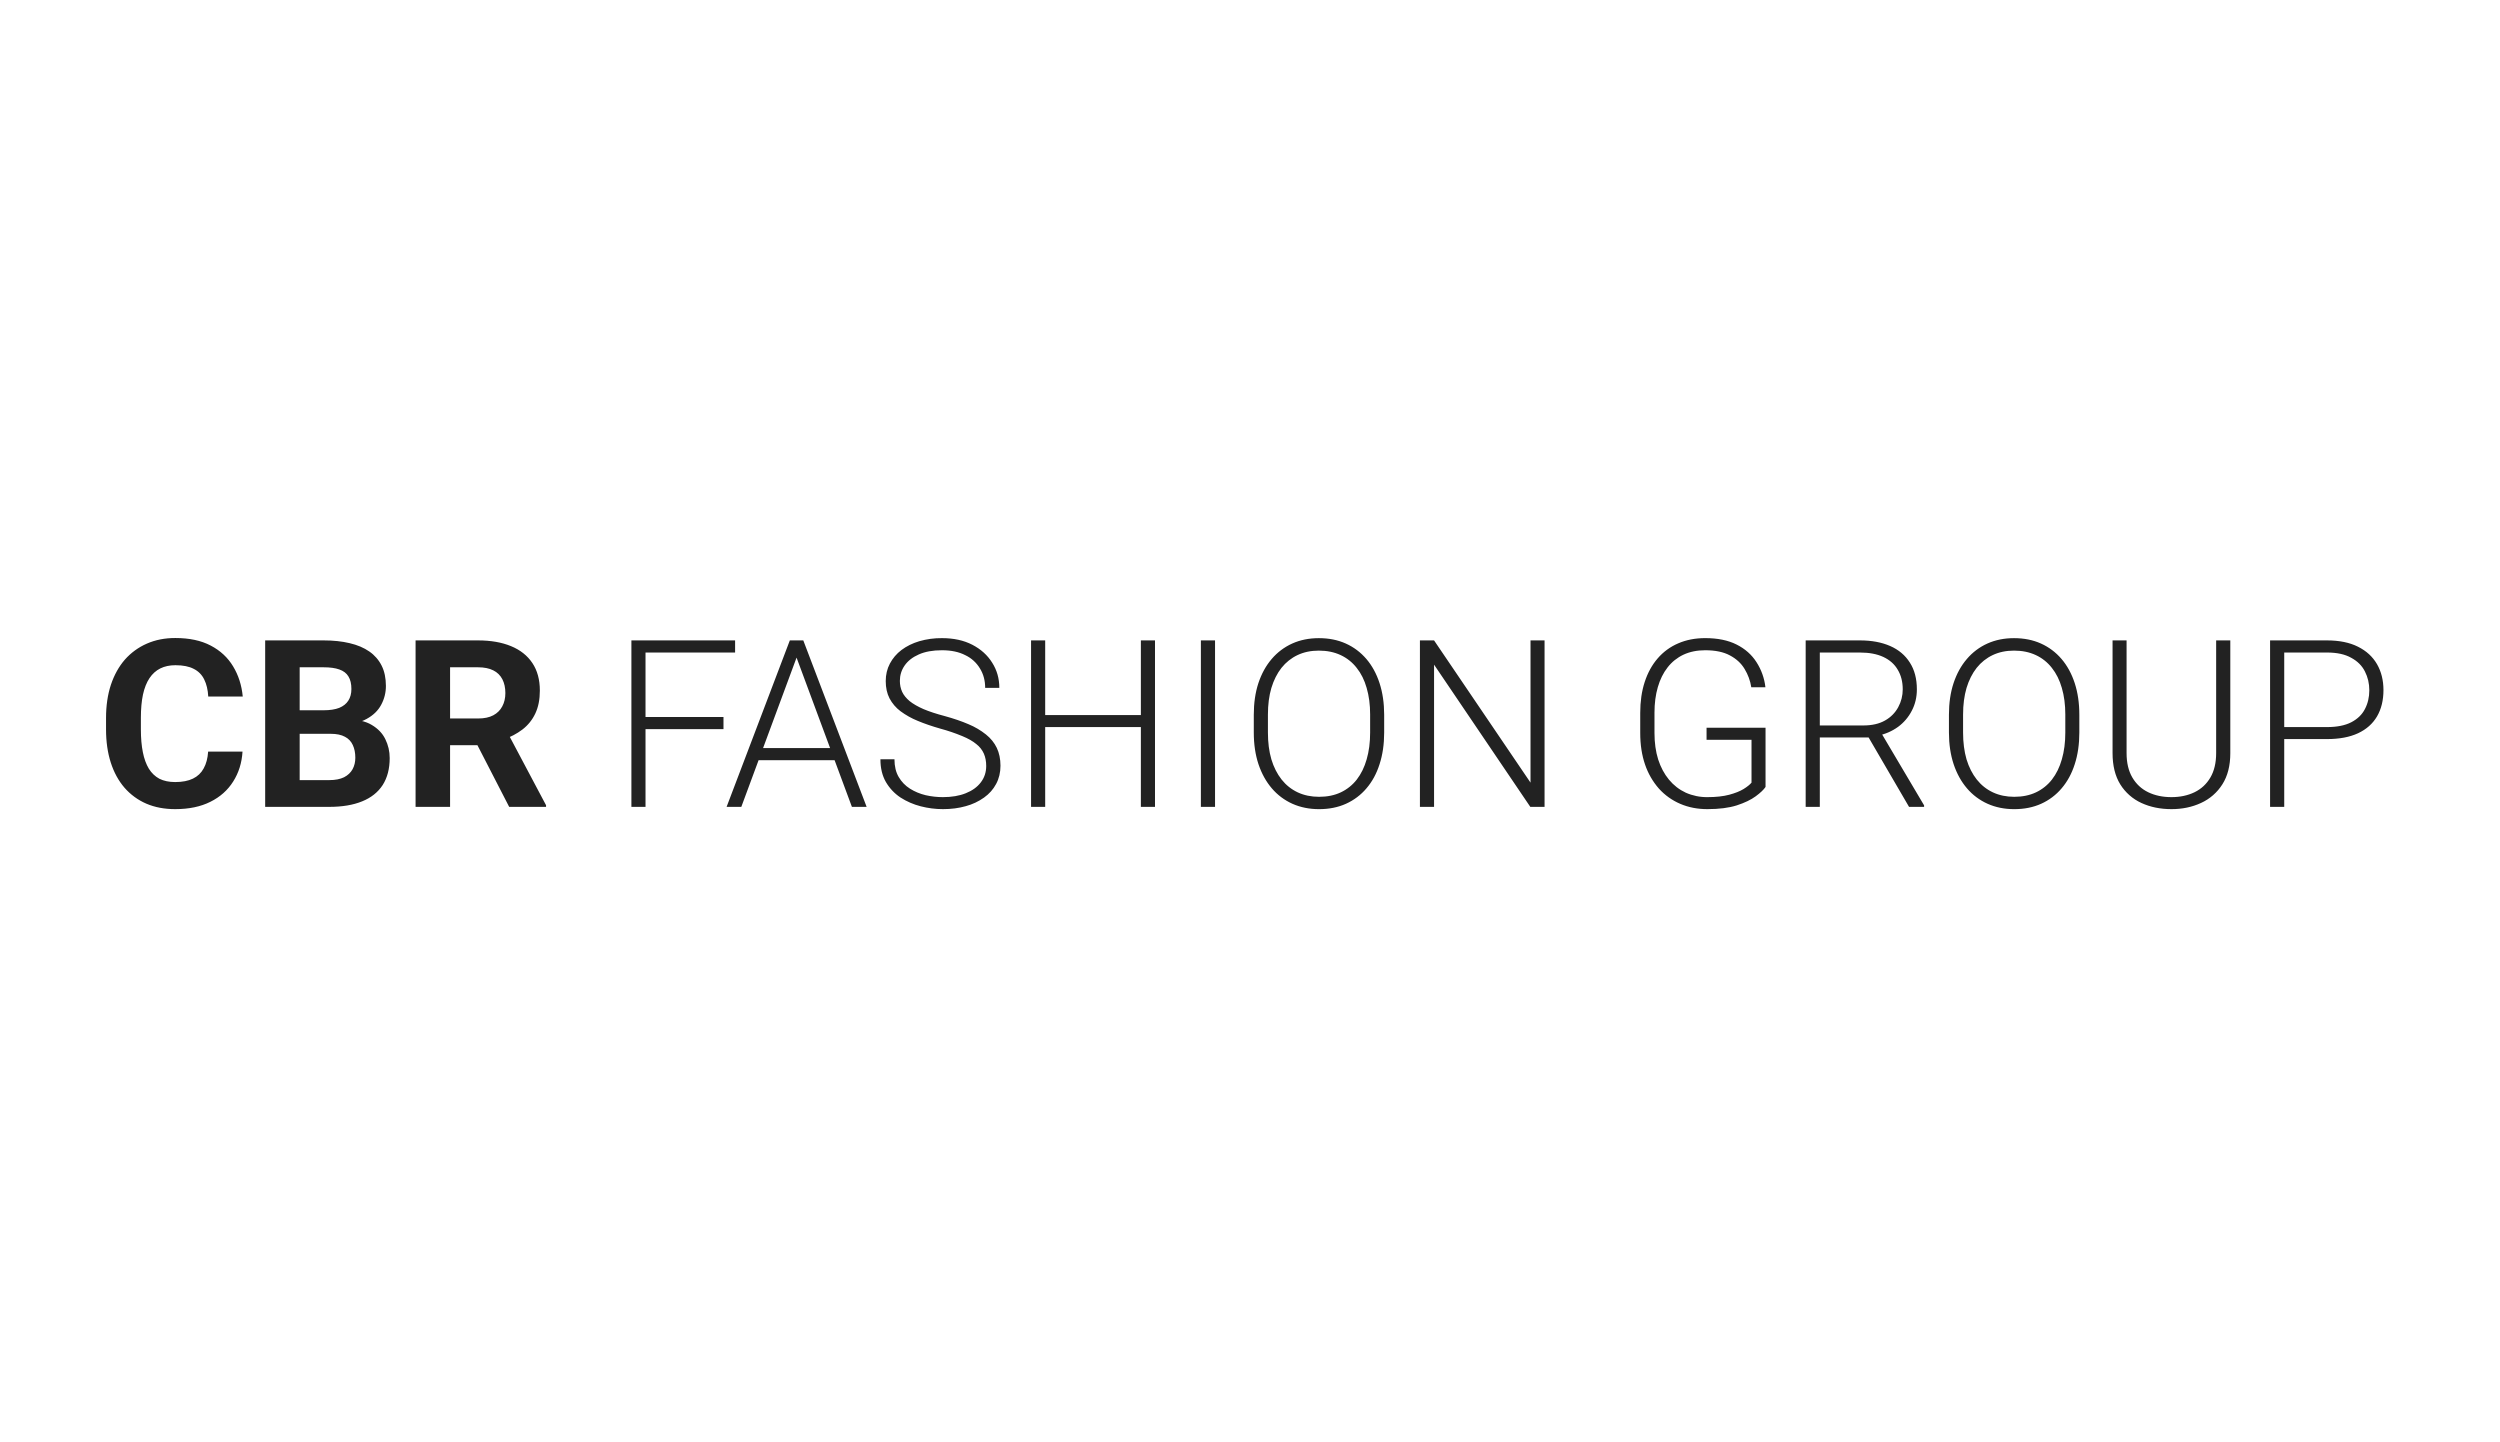 <svg width="130" height="75" viewBox="0 0 130 75" fill="none" xmlns="http://www.w3.org/2000/svg">
<path d="M10.824 39.085H12.611C12.575 39.668 12.414 40.185 12.127 40.637C11.844 41.089 11.447 41.442 10.937 41.695C10.431 41.949 9.821 42.075 9.108 42.075C8.55 42.075 8.049 41.98 7.607 41.79C7.17 41.601 6.782 41.316 6.471 40.958C6.16 40.597 5.923 40.161 5.759 39.65C5.596 39.139 5.514 38.566 5.514 37.932V37.332C5.514 36.698 5.598 36.125 5.765 35.614C5.937 35.099 6.18 34.661 6.494 34.3C6.809 33.943 7.199 33.659 7.637 33.468C8.079 33.273 8.574 33.176 9.12 33.177C9.845 33.177 10.457 33.308 10.955 33.569C11.457 33.831 11.846 34.192 12.121 34.651C12.4 35.111 12.568 35.634 12.623 36.22H10.829C10.81 35.871 10.74 35.576 10.62 35.335C10.507 35.095 10.315 34.9 10.076 34.782C9.837 34.655 9.519 34.591 9.12 34.591C8.821 34.591 8.559 34.647 8.336 34.758C8.113 34.869 7.926 35.037 7.774 35.263C7.623 35.489 7.509 35.775 7.434 36.119C7.362 36.46 7.326 36.86 7.326 37.32V37.932C7.326 38.38 7.36 38.774 7.428 39.115C7.495 39.452 7.599 39.737 7.739 39.971C7.882 40.201 8.065 40.375 8.288 40.495C8.516 40.609 8.789 40.667 9.108 40.667C9.482 40.667 9.791 40.607 10.034 40.488C10.278 40.37 10.463 40.193 10.59 39.959C10.722 39.725 10.8 39.434 10.823 39.085M17.197 38.158H14.961L14.949 36.934H16.826C17.157 36.934 17.428 36.892 17.64 36.809C17.851 36.722 18.008 36.597 18.112 36.434C18.22 36.268 18.273 36.066 18.273 35.828C18.273 35.559 18.222 35.341 18.118 35.174C18.018 35.008 17.861 34.887 17.645 34.812C17.434 34.736 17.161 34.699 16.826 34.699H15.583V41.957H13.789V33.301H16.826C17.332 33.301 17.785 33.349 18.183 33.445C18.586 33.539 18.927 33.684 19.206 33.879C19.478 34.066 19.699 34.32 19.846 34.615C19.993 34.908 20.066 35.258 20.067 35.662C20.07 36.006 19.986 36.345 19.822 36.648C19.663 36.95 19.41 37.195 19.063 37.385C18.72 37.576 18.271 37.681 17.717 37.701L17.197 38.158ZM17.119 41.957H14.471L15.17 40.566H17.119C17.434 40.566 17.691 40.516 17.891 40.417C18.09 40.314 18.237 40.175 18.333 40.001C18.429 39.826 18.477 39.626 18.477 39.401C18.477 39.147 18.433 38.927 18.345 38.741C18.263 38.556 18.119 38.405 17.939 38.313C17.751 38.209 17.504 38.158 17.197 38.158H15.469L15.482 36.934H17.634L18.046 37.415C18.576 37.407 19.003 37.5 19.326 37.694C19.652 37.885 19.89 38.133 20.037 38.437C20.188 38.743 20.264 39.07 20.264 39.418C20.264 39.974 20.142 40.441 19.9 40.821C19.656 41.197 19.3 41.481 18.829 41.671C18.363 41.862 17.793 41.957 17.119 41.957ZM21.61 33.301H24.856C25.522 33.301 26.093 33.401 26.572 33.599C27.054 33.797 27.425 34.09 27.684 34.479C27.943 34.867 28.072 35.344 28.072 35.911C28.072 36.375 27.993 36.773 27.834 37.106C27.679 37.435 27.457 37.71 27.17 37.932C26.869 38.16 26.531 38.337 26.172 38.455L25.603 38.752H22.781L22.769 37.361H24.868C25.182 37.361 25.444 37.306 25.652 37.195C25.859 37.084 26.014 36.93 26.118 36.731C26.225 36.533 26.279 36.303 26.279 36.042C26.279 35.764 26.227 35.525 26.124 35.323C26.021 35.121 25.855 34.958 25.651 34.859C25.44 34.752 25.175 34.699 24.856 34.699H23.404V41.957H21.61V33.301ZM26.477 41.957L24.491 38.099L26.387 38.087L28.395 41.873V41.957H26.477ZM33.567 33.301V41.957H32.833V33.301H33.567ZM37.621 37.284V37.914H33.322V37.284H37.621ZM38.225 33.301V33.931H33.322V33.301H38.225ZM41.561 33.818L38.548 41.957H37.783L41.071 33.301H41.604L41.561 33.818ZM44.299 41.957L41.281 33.818L41.239 33.301H41.771L45.065 41.957H44.299ZM43.762 38.901V39.532H39.139V38.901H43.762ZM51.283 39.829C51.283 39.591 51.243 39.379 51.163 39.193C51.076 38.996 50.941 38.824 50.769 38.693C50.589 38.542 50.346 38.404 50.039 38.277C49.669 38.124 49.29 37.995 48.904 37.891C48.469 37.767 48.077 37.633 47.725 37.486C47.404 37.356 47.101 37.187 46.823 36.981C46.587 36.803 46.393 36.576 46.255 36.315C46.123 36.058 46.058 35.759 46.058 35.418C46.058 35.085 46.129 34.782 46.273 34.509C46.419 34.232 46.625 33.99 46.876 33.801C47.14 33.602 47.449 33.45 47.803 33.343C48.186 33.233 48.583 33.179 48.981 33.183C49.591 33.183 50.117 33.298 50.56 33.527C51.006 33.758 51.351 34.069 51.594 34.461C51.841 34.849 51.965 35.285 51.965 35.769H51.229C51.229 35.392 51.14 35.057 50.96 34.764C50.78 34.462 50.514 34.219 50.195 34.069C49.864 33.898 49.46 33.813 48.981 33.813C48.503 33.813 48.1 33.886 47.773 34.033C47.451 34.175 47.206 34.368 47.039 34.61C46.875 34.847 46.793 35.113 46.793 35.406C46.793 35.612 46.833 35.802 46.912 35.977C46.992 36.147 47.122 36.307 47.301 36.458C47.485 36.605 47.726 36.744 48.024 36.874C48.324 37.001 48.692 37.122 49.131 37.237C49.593 37.364 50.004 37.505 50.362 37.659C50.689 37.794 50.995 37.974 51.271 38.194C51.518 38.392 51.706 38.624 51.833 38.889C51.96 39.155 52.024 39.464 52.025 39.816C52.025 40.169 51.949 40.486 51.797 40.768C51.65 41.045 51.441 41.281 51.169 41.475C50.882 41.679 50.56 41.83 50.219 41.921C49.856 42.024 49.46 42.076 49.029 42.075C48.642 42.075 48.258 42.026 47.875 41.927C47.502 41.832 47.146 41.677 46.823 41.469C46.511 41.261 46.251 40.984 46.064 40.661C45.876 40.332 45.782 39.94 45.782 39.483H46.512C46.512 39.849 46.586 40.156 46.733 40.405C46.88 40.655 47.075 40.857 47.319 41.011C47.566 41.166 47.837 41.279 48.132 41.35C48.431 41.418 48.73 41.451 49.029 41.451C49.488 41.451 49.884 41.384 50.219 41.249C50.557 41.115 50.819 40.926 51.002 40.684C51.19 40.439 51.283 40.154 51.283 39.829ZM59.468 37.183V37.808H54.177V37.183H59.468ZM54.35 33.301V41.957H53.615V33.301H54.35ZM60.06 33.301V41.957H59.325V33.301H60.06ZM63.182 33.301V41.957H62.446V33.301H63.182ZM71.977 37.166V38.093C71.977 38.699 71.897 39.248 71.737 39.739C71.582 40.227 71.355 40.645 71.056 40.994C70.766 41.337 70.402 41.611 69.991 41.796C69.577 41.983 69.11 42.076 68.592 42.076C68.086 42.076 67.624 41.983 67.205 41.796C66.793 41.611 66.427 41.337 66.135 40.994C65.836 40.645 65.605 40.227 65.441 39.74C65.278 39.248 65.197 38.699 65.197 38.093V37.166C65.197 36.559 65.276 36.013 65.435 35.526C65.599 35.034 65.83 34.614 66.129 34.266C66.421 33.922 66.787 33.647 67.199 33.462C67.614 33.276 68.074 33.184 68.58 33.184C69.099 33.184 69.565 33.277 69.979 33.463C70.394 33.649 70.75 33.916 71.05 34.265C71.348 34.614 71.578 35.034 71.737 35.525C71.896 36.013 71.976 36.56 71.977 37.166M71.247 38.093V37.154C71.247 36.643 71.187 36.183 71.067 35.775C70.952 35.367 70.779 35.018 70.547 34.729C70.326 34.444 70.039 34.215 69.71 34.063C69.379 33.909 69.003 33.832 68.58 33.832C68.17 33.832 67.801 33.909 67.474 34.063C67.147 34.218 66.868 34.44 66.637 34.729C66.41 35.018 66.234 35.367 66.111 35.775C65.991 36.184 65.932 36.643 65.932 37.154V38.093C65.932 38.609 65.991 39.072 66.111 39.485C66.234 39.892 66.412 40.243 66.643 40.536C66.874 40.826 67.153 41.048 67.48 41.202C67.811 41.357 68.181 41.434 68.592 41.434C69.019 41.434 69.395 41.357 69.722 41.202C70.048 41.049 70.333 40.82 70.553 40.536C70.78 40.243 70.951 39.892 71.067 39.484C71.187 39.072 71.247 38.609 71.247 38.093ZM80.317 33.301V41.957H79.576L74.571 34.562V41.957H73.836V33.301H74.571L79.587 40.697V33.301L80.317 33.301ZM91.808 37.843V40.922C91.708 41.069 91.537 41.231 91.294 41.409C91.051 41.588 90.724 41.745 90.314 41.879C89.903 42.01 89.393 42.075 88.783 42.075C88.273 42.075 87.804 41.984 87.378 41.802C86.954 41.622 86.575 41.352 86.266 41.011C85.944 40.644 85.699 40.218 85.543 39.757C85.375 39.27 85.292 38.723 85.292 38.116V37.071C85.292 36.476 85.369 35.941 85.524 35.465C85.68 34.986 85.905 34.575 86.2 34.235C86.49 33.898 86.854 33.631 87.264 33.456C87.683 33.273 88.151 33.182 88.669 33.182C89.316 33.182 89.86 33.293 90.302 33.516C90.744 33.738 91.089 34.043 91.336 34.431C91.591 34.826 91.75 35.273 91.802 35.739H91.067C91.015 35.402 90.897 35.08 90.72 34.788C90.545 34.494 90.29 34.258 89.955 34.081C89.624 33.902 89.196 33.813 88.669 33.813C88.247 33.813 87.87 33.89 87.539 34.044C87.216 34.196 86.933 34.423 86.715 34.705C86.491 34.99 86.322 35.333 86.206 35.733C86.091 36.129 86.033 36.571 86.033 37.058V38.116C86.033 38.624 86.097 39.082 86.224 39.489C86.356 39.897 86.543 40.248 86.786 40.542C87.029 40.835 87.32 41.061 87.659 41.219C88.014 41.377 88.4 41.456 88.789 41.451C89.231 41.451 89.608 41.409 89.919 41.327C90.23 41.243 90.479 41.144 90.666 41.029C90.858 40.91 90.995 40.799 91.079 40.697V38.468H88.741V37.843H91.808ZM93.895 33.301H96.723C97.325 33.301 97.847 33.399 98.29 33.593C98.732 33.787 99.073 34.074 99.312 34.455C99.555 34.831 99.677 35.295 99.677 35.846C99.677 36.254 99.589 36.625 99.414 36.957C99.245 37.288 99.001 37.574 98.702 37.795C98.389 38.022 98.03 38.178 97.65 38.253L97.393 38.348H94.374L94.361 37.724H96.891C97.345 37.724 97.724 37.637 98.026 37.463C98.315 37.302 98.552 37.063 98.708 36.773C98.864 36.484 98.942 36.175 98.942 35.846C98.942 35.453 98.856 35.115 98.684 34.829C98.517 34.54 98.267 34.318 97.937 34.163C97.606 34.009 97.202 33.932 96.723 33.932H94.63V41.957H93.895V33.301ZM99.27 41.957L97.016 38.087L97.805 38.081L100.053 41.879V41.957H99.27ZM108.125 37.166V38.093C108.125 38.699 108.046 39.248 107.886 39.739C107.73 40.227 107.503 40.645 107.204 40.994C106.915 41.337 106.551 41.611 106.14 41.796C105.726 41.983 105.259 42.076 104.741 42.076C104.235 42.076 103.772 41.983 103.354 41.796C102.941 41.611 102.575 41.337 102.283 40.994C101.984 40.645 101.753 40.227 101.59 39.74C101.427 39.248 101.345 38.699 101.345 38.093V37.166C101.345 36.559 101.424 36.013 101.584 35.526C101.747 35.034 101.979 34.614 102.278 34.266C102.57 33.922 102.935 33.647 103.348 33.462C103.763 33.276 104.223 33.184 104.729 33.184C105.248 33.184 105.714 33.277 106.128 33.463C106.542 33.649 106.899 33.916 107.198 34.265C107.497 34.614 107.726 35.034 107.886 35.525C108.045 36.013 108.125 36.56 108.125 37.166M107.396 38.093V37.154C107.396 36.643 107.336 36.183 107.216 35.775C107.1 35.367 106.927 35.018 106.696 34.729C106.475 34.444 106.188 34.215 105.859 34.063C105.528 33.909 105.152 33.832 104.729 33.832C104.319 33.832 103.95 33.909 103.623 34.063C103.296 34.218 103.017 34.44 102.786 34.729C102.559 35.018 102.383 35.367 102.259 35.775C102.14 36.184 102.08 36.643 102.08 37.154V38.093C102.08 38.609 102.14 39.072 102.259 39.485C102.383 39.892 102.561 40.243 102.792 40.536C103.023 40.826 103.302 41.048 103.629 41.202C103.96 41.357 104.33 41.434 104.741 41.434C105.167 41.434 105.544 41.357 105.871 41.202C106.197 41.049 106.482 40.82 106.702 40.536C106.929 40.243 107.101 39.892 107.216 39.484C107.336 39.072 107.396 38.609 107.396 38.093ZM115.24 33.301H115.976V39.163C115.976 39.813 115.838 40.354 115.563 40.785C115.296 41.21 114.909 41.547 114.451 41.755C113.989 41.969 113.476 42.076 112.914 42.075C112.336 42.075 111.816 41.968 111.354 41.755C110.899 41.547 110.516 41.21 110.253 40.785C109.987 40.353 109.853 39.812 109.853 39.163V33.301H110.582V39.163C110.582 39.666 110.682 40.089 110.881 40.429C111.081 40.77 111.356 41.026 111.706 41.196C112.057 41.366 112.46 41.451 112.914 41.451C113.364 41.451 113.765 41.366 114.116 41.196C114.467 41.025 114.742 40.77 114.941 40.429C115.14 40.088 115.24 39.666 115.24 39.163V33.301ZM121.004 38.432H118.522V37.808H121.004C121.522 37.808 121.943 37.724 122.265 37.558C122.592 37.388 122.829 37.158 122.977 36.868C123.128 36.579 123.204 36.254 123.204 35.893C123.204 35.54 123.128 35.215 122.977 34.919C122.829 34.621 122.592 34.383 122.265 34.206C121.943 34.023 121.522 33.931 121.004 33.931H118.78V41.957H118.044V33.301H121.004C121.641 33.301 122.178 33.41 122.612 33.628C123.051 33.846 123.381 34.15 123.605 34.538C123.828 34.927 123.939 35.375 123.94 35.882C123.94 36.413 123.828 36.87 123.605 37.254C123.381 37.635 123.052 37.926 122.618 38.129C122.183 38.331 121.645 38.432 121.004 38.432Z" fill="#222222"/>
</svg>
